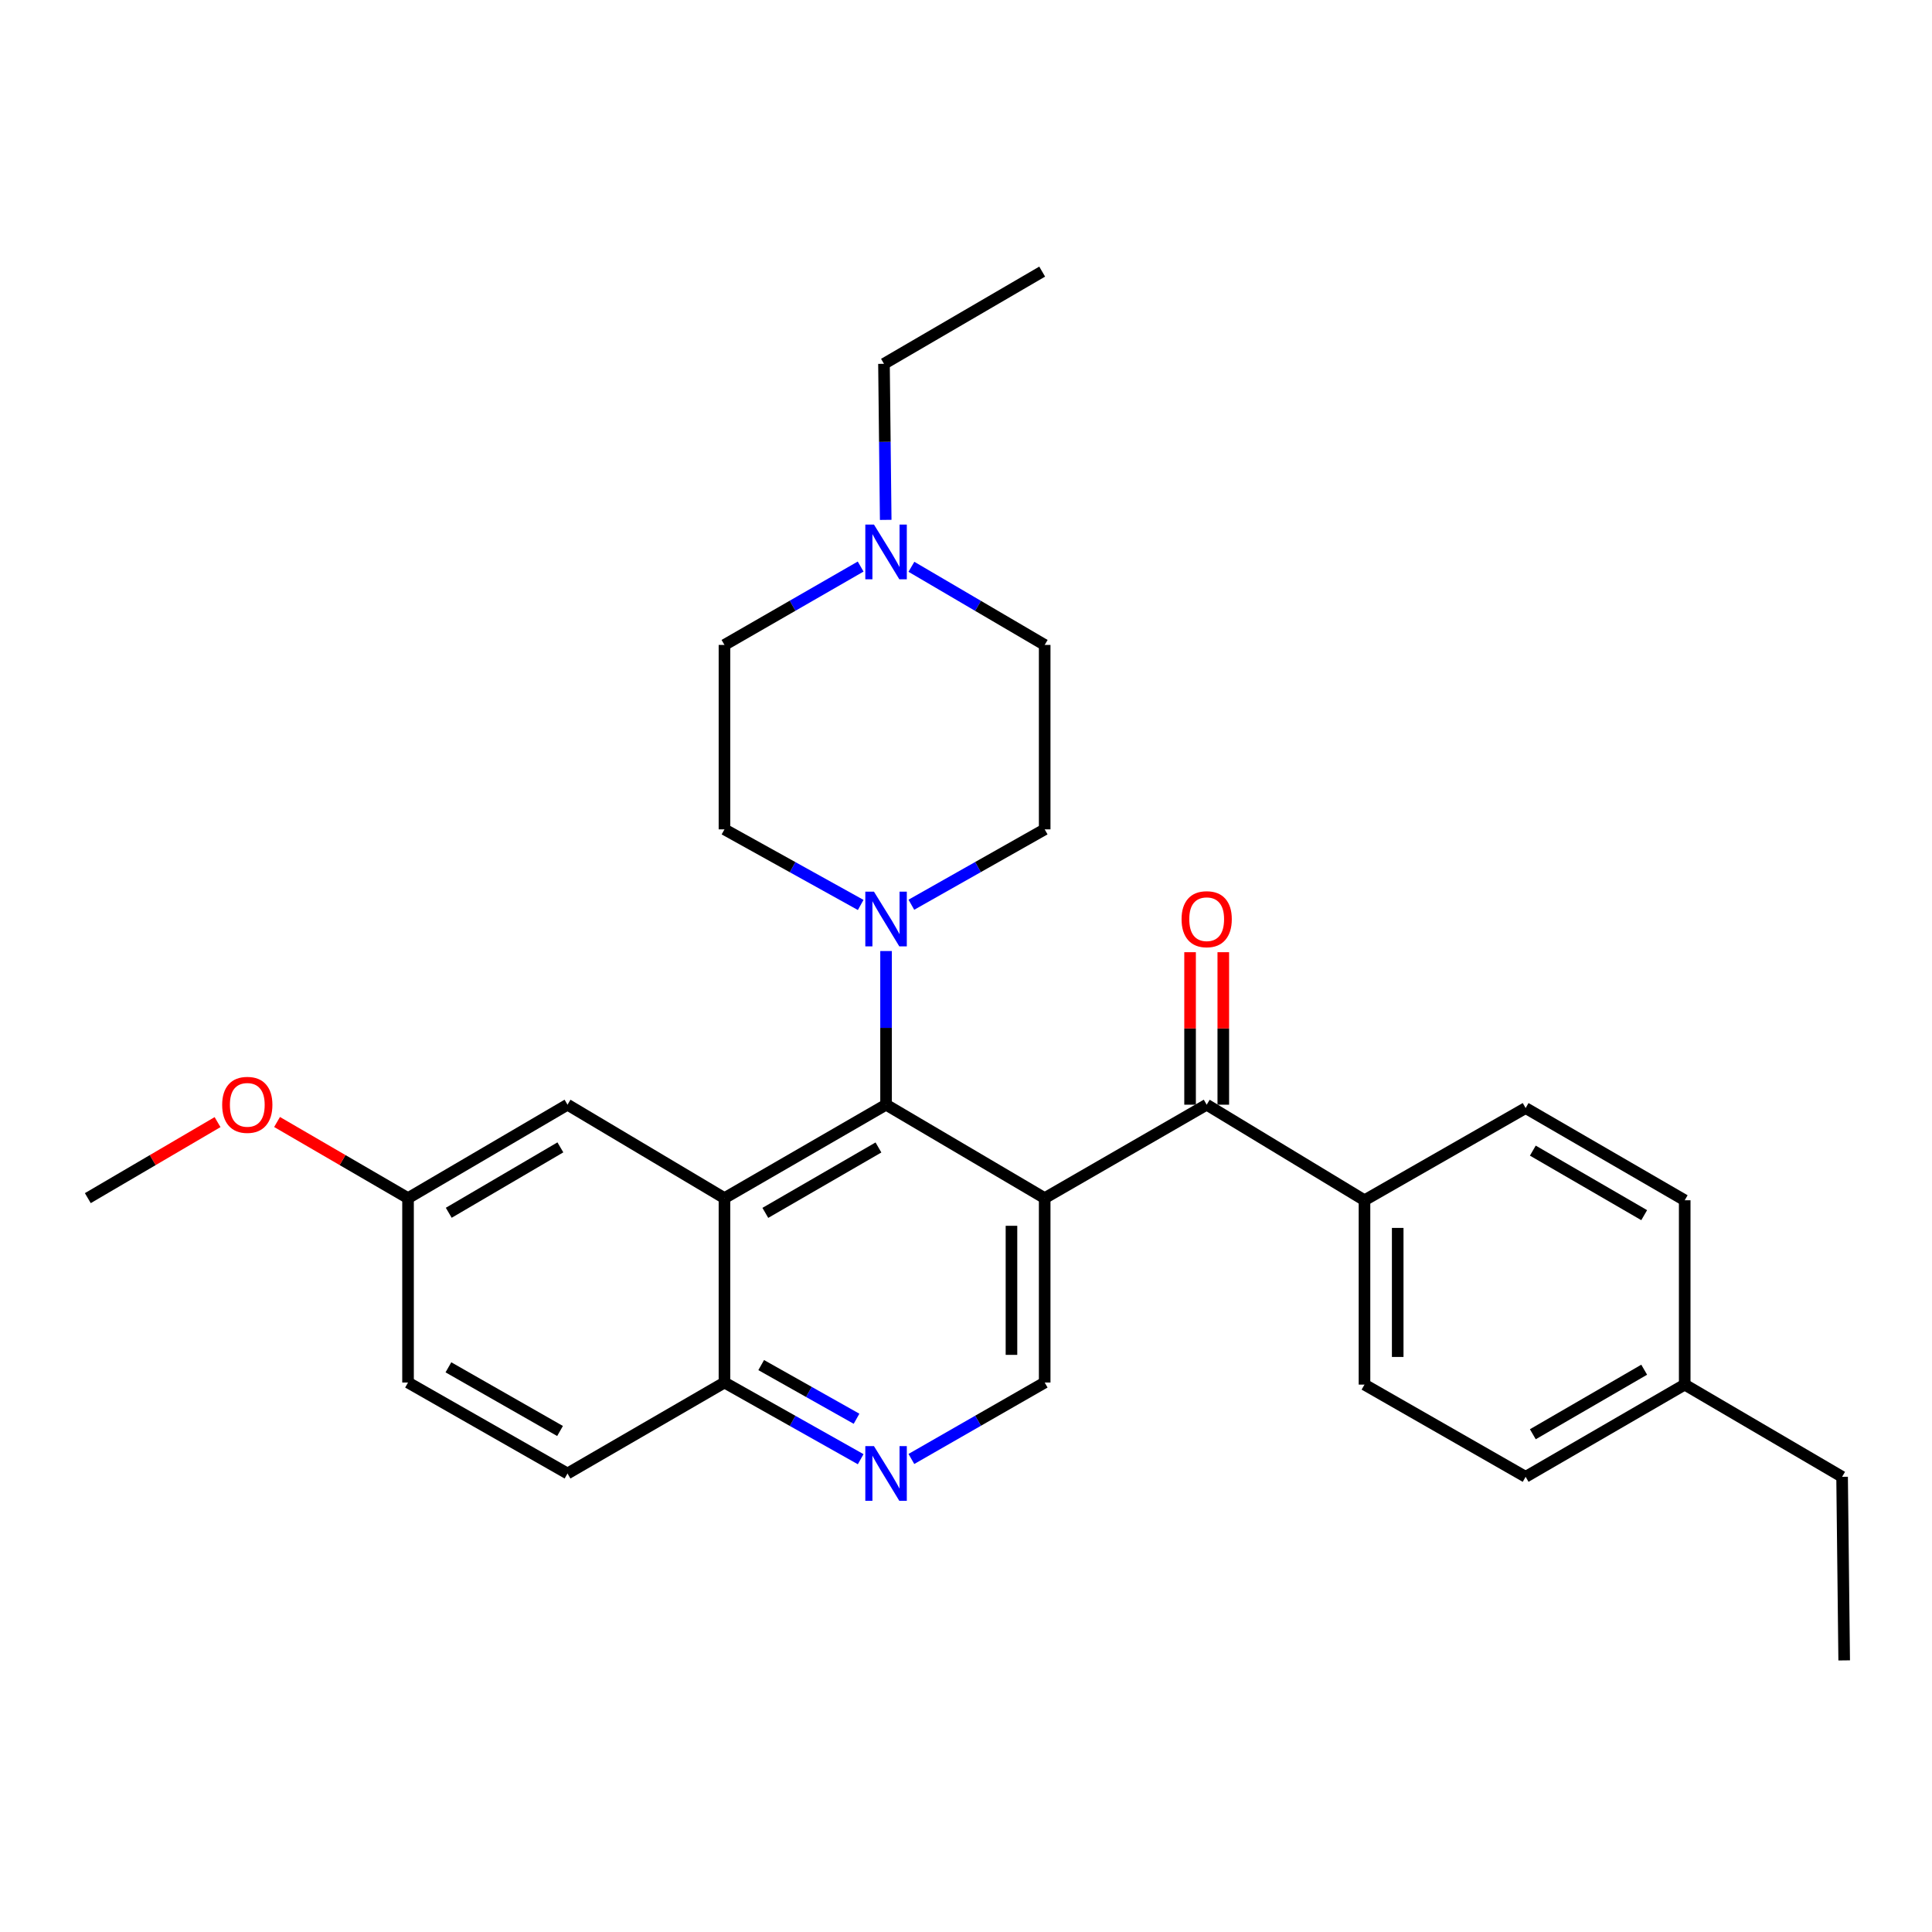 <?xml version='1.0' encoding='iso-8859-1'?>
<svg version='1.1' baseProfile='full'
              xmlns='http://www.w3.org/2000/svg'
                      xmlns:rdkit='http://www.rdkit.org/xml'
                      xmlns:xlink='http://www.w3.org/1999/xlink'
                  xml:space='preserve'
width='1000px' height='1000px' viewBox='0 0 1000 1000'>
<!-- END OF HEADER -->
<rect style='opacity:1.0;fill:#FFFFFF;stroke:none' width='1000' height='1000' x='0' y='0'> </rect>
<path class='bond-0' d='M 540.727,620.155 L 458.624,571.787' style='fill:none;fill-rule:evenodd;stroke:#000000;stroke-width:6px;stroke-linecap:butt;stroke-linejoin:miter;stroke-opacity:1' />
<path class='bond-2' d='M 540.727,620.155 L 624.577,571.787' style='fill:none;fill-rule:evenodd;stroke:#000000;stroke-width:6px;stroke-linecap:butt;stroke-linejoin:miter;stroke-opacity:1' />
<path class='bond-4' d='M 540.727,620.155 L 540.727,715.592' style='fill:none;fill-rule:evenodd;stroke:#000000;stroke-width:6px;stroke-linecap:butt;stroke-linejoin:miter;stroke-opacity:1' />
<path class='bond-4' d='M 523.534,634.471 L 523.534,701.276' style='fill:none;fill-rule:evenodd;stroke:#000000;stroke-width:6px;stroke-linecap:butt;stroke-linejoin:miter;stroke-opacity:1' />
<path class='bond-1' d='M 458.624,571.787 L 374.983,620.155' style='fill:none;fill-rule:evenodd;stroke:#000000;stroke-width:6px;stroke-linecap:butt;stroke-linejoin:miter;stroke-opacity:1' />
<path class='bond-1' d='M 454.684,593.926 L 396.136,627.783' style='fill:none;fill-rule:evenodd;stroke:#000000;stroke-width:6px;stroke-linecap:butt;stroke-linejoin:miter;stroke-opacity:1' />
<path class='bond-3' d='M 458.624,571.787 L 458.624,532.021' style='fill:none;fill-rule:evenodd;stroke:#000000;stroke-width:6px;stroke-linecap:butt;stroke-linejoin:miter;stroke-opacity:1' />
<path class='bond-3' d='M 458.624,532.021 L 458.624,492.254' style='fill:none;fill-rule:evenodd;stroke:#0000FF;stroke-width:6px;stroke-linecap:butt;stroke-linejoin:miter;stroke-opacity:1' />
<path class='bond-8' d='M 374.983,620.155 L 293.74,571.787' style='fill:none;fill-rule:evenodd;stroke:#000000;stroke-width:6px;stroke-linecap:butt;stroke-linejoin:miter;stroke-opacity:1' />
<path class='bond-29' d='M 374.983,620.155 L 374.983,715.592' style='fill:none;fill-rule:evenodd;stroke:#000000;stroke-width:6px;stroke-linecap:butt;stroke-linejoin:miter;stroke-opacity:1' />
<path class='bond-9' d='M 624.577,571.787 L 706.26,621.254' style='fill:none;fill-rule:evenodd;stroke:#000000;stroke-width:6px;stroke-linecap:butt;stroke-linejoin:miter;stroke-opacity:1' />
<path class='bond-10' d='M 633.174,571.787 L 633.174,532.321' style='fill:none;fill-rule:evenodd;stroke:#000000;stroke-width:6px;stroke-linecap:butt;stroke-linejoin:miter;stroke-opacity:1' />
<path class='bond-10' d='M 633.174,532.321 L 633.174,492.854' style='fill:none;fill-rule:evenodd;stroke:#FF0000;stroke-width:6px;stroke-linecap:butt;stroke-linejoin:miter;stroke-opacity:1' />
<path class='bond-10' d='M 615.981,571.787 L 615.981,532.321' style='fill:none;fill-rule:evenodd;stroke:#000000;stroke-width:6px;stroke-linecap:butt;stroke-linejoin:miter;stroke-opacity:1' />
<path class='bond-10' d='M 615.981,532.321 L 615.981,492.854' style='fill:none;fill-rule:evenodd;stroke:#FF0000;stroke-width:6px;stroke-linecap:butt;stroke-linejoin:miter;stroke-opacity:1' />
<path class='bond-11' d='M 471.722,468.287 L 506.224,448.78' style='fill:none;fill-rule:evenodd;stroke:#0000FF;stroke-width:6px;stroke-linecap:butt;stroke-linejoin:miter;stroke-opacity:1' />
<path class='bond-11' d='M 506.224,448.78 L 540.727,429.273' style='fill:none;fill-rule:evenodd;stroke:#000000;stroke-width:6px;stroke-linecap:butt;stroke-linejoin:miter;stroke-opacity:1' />
<path class='bond-12' d='M 445.492,468.404 L 410.238,448.839' style='fill:none;fill-rule:evenodd;stroke:#0000FF;stroke-width:6px;stroke-linecap:butt;stroke-linejoin:miter;stroke-opacity:1' />
<path class='bond-12' d='M 410.238,448.839 L 374.983,429.273' style='fill:none;fill-rule:evenodd;stroke:#000000;stroke-width:6px;stroke-linecap:butt;stroke-linejoin:miter;stroke-opacity:1' />
<path class='bond-5' d='M 540.727,715.592 L 506.228,735.377' style='fill:none;fill-rule:evenodd;stroke:#000000;stroke-width:6px;stroke-linecap:butt;stroke-linejoin:miter;stroke-opacity:1' />
<path class='bond-5' d='M 506.228,735.377 L 471.73,755.163' style='fill:none;fill-rule:evenodd;stroke:#0000FF;stroke-width:6px;stroke-linecap:butt;stroke-linejoin:miter;stroke-opacity:1' />
<path class='bond-6' d='M 445.484,755.282 L 410.234,735.437' style='fill:none;fill-rule:evenodd;stroke:#0000FF;stroke-width:6px;stroke-linecap:butt;stroke-linejoin:miter;stroke-opacity:1' />
<path class='bond-6' d='M 410.234,735.437 L 374.983,715.592' style='fill:none;fill-rule:evenodd;stroke:#000000;stroke-width:6px;stroke-linecap:butt;stroke-linejoin:miter;stroke-opacity:1' />
<path class='bond-6' d='M 443.343,734.347 L 418.668,720.455' style='fill:none;fill-rule:evenodd;stroke:#0000FF;stroke-width:6px;stroke-linecap:butt;stroke-linejoin:miter;stroke-opacity:1' />
<path class='bond-6' d='M 418.668,720.455 L 393.993,706.564' style='fill:none;fill-rule:evenodd;stroke:#000000;stroke-width:6px;stroke-linecap:butt;stroke-linejoin:miter;stroke-opacity:1' />
<path class='bond-15' d='M 374.983,715.592 L 293.74,762.679' style='fill:none;fill-rule:evenodd;stroke:#000000;stroke-width:6px;stroke-linecap:butt;stroke-linejoin:miter;stroke-opacity:1' />
<path class='bond-7' d='M 445.471,293.249 L 410.227,313.533' style='fill:none;fill-rule:evenodd;stroke:#0000FF;stroke-width:6px;stroke-linecap:butt;stroke-linejoin:miter;stroke-opacity:1' />
<path class='bond-7' d='M 410.227,313.533 L 374.983,333.817' style='fill:none;fill-rule:evenodd;stroke:#000000;stroke-width:6px;stroke-linecap:butt;stroke-linejoin:miter;stroke-opacity:1' />
<path class='bond-24' d='M 458.44,269.085 L 457.992,228.699' style='fill:none;fill-rule:evenodd;stroke:#0000FF;stroke-width:6px;stroke-linecap:butt;stroke-linejoin:miter;stroke-opacity:1' />
<path class='bond-24' d='M 457.992,228.699 L 457.545,188.313' style='fill:none;fill-rule:evenodd;stroke:#000000;stroke-width:6px;stroke-linecap:butt;stroke-linejoin:miter;stroke-opacity:1' />
<path class='bond-30' d='M 471.743,293.371 L 506.235,313.594' style='fill:none;fill-rule:evenodd;stroke:#0000FF;stroke-width:6px;stroke-linecap:butt;stroke-linejoin:miter;stroke-opacity:1' />
<path class='bond-30' d='M 506.235,313.594 L 540.727,333.817' style='fill:none;fill-rule:evenodd;stroke:#000000;stroke-width:6px;stroke-linecap:butt;stroke-linejoin:miter;stroke-opacity:1' />
<path class='bond-18' d='M 293.74,571.787 L 211.198,620.155' style='fill:none;fill-rule:evenodd;stroke:#000000;stroke-width:6px;stroke-linecap:butt;stroke-linejoin:miter;stroke-opacity:1' />
<path class='bond-18' d='M 290.051,593.876 L 232.271,627.733' style='fill:none;fill-rule:evenodd;stroke:#000000;stroke-width:6px;stroke-linecap:butt;stroke-linejoin:miter;stroke-opacity:1' />
<path class='bond-13' d='M 706.26,621.254 L 706.26,716.671' style='fill:none;fill-rule:evenodd;stroke:#000000;stroke-width:6px;stroke-linecap:butt;stroke-linejoin:miter;stroke-opacity:1' />
<path class='bond-13' d='M 723.452,635.566 L 723.452,702.358' style='fill:none;fill-rule:evenodd;stroke:#000000;stroke-width:6px;stroke-linecap:butt;stroke-linejoin:miter;stroke-opacity:1' />
<path class='bond-14' d='M 706.26,621.254 L 789.662,573.526' style='fill:none;fill-rule:evenodd;stroke:#000000;stroke-width:6px;stroke-linecap:butt;stroke-linejoin:miter;stroke-opacity:1' />
<path class='bond-16' d='M 540.727,429.273 L 540.727,333.817' style='fill:none;fill-rule:evenodd;stroke:#000000;stroke-width:6px;stroke-linecap:butt;stroke-linejoin:miter;stroke-opacity:1' />
<path class='bond-17' d='M 374.983,429.273 L 374.983,333.817' style='fill:none;fill-rule:evenodd;stroke:#000000;stroke-width:6px;stroke-linecap:butt;stroke-linejoin:miter;stroke-opacity:1' />
<path class='bond-20' d='M 706.26,716.671 L 789.662,764.399' style='fill:none;fill-rule:evenodd;stroke:#000000;stroke-width:6px;stroke-linecap:butt;stroke-linejoin:miter;stroke-opacity:1' />
<path class='bond-21' d='M 789.662,573.526 L 872.003,621.254' style='fill:none;fill-rule:evenodd;stroke:#000000;stroke-width:6px;stroke-linecap:butt;stroke-linejoin:miter;stroke-opacity:1' />
<path class='bond-21' d='M 793.391,595.559 L 851.03,628.969' style='fill:none;fill-rule:evenodd;stroke:#000000;stroke-width:6px;stroke-linecap:butt;stroke-linejoin:miter;stroke-opacity:1' />
<path class='bond-19' d='M 293.74,762.679 L 211.198,715.592' style='fill:none;fill-rule:evenodd;stroke:#000000;stroke-width:6px;stroke-linecap:butt;stroke-linejoin:miter;stroke-opacity:1' />
<path class='bond-19' d='M 289.878,740.683 L 232.098,707.721' style='fill:none;fill-rule:evenodd;stroke:#000000;stroke-width:6px;stroke-linecap:butt;stroke-linejoin:miter;stroke-opacity:1' />
<path class='bond-23' d='M 211.198,620.155 L 177.3,600.449' style='fill:none;fill-rule:evenodd;stroke:#000000;stroke-width:6px;stroke-linecap:butt;stroke-linejoin:miter;stroke-opacity:1' />
<path class='bond-23' d='M 177.3,600.449 L 143.403,580.743' style='fill:none;fill-rule:evenodd;stroke:#FF0000;stroke-width:6px;stroke-linecap:butt;stroke-linejoin:miter;stroke-opacity:1' />
<path class='bond-31' d='M 211.198,620.155 L 211.198,715.592' style='fill:none;fill-rule:evenodd;stroke:#000000;stroke-width:6px;stroke-linecap:butt;stroke-linejoin:miter;stroke-opacity:1' />
<path class='bond-32' d='M 789.662,764.399 L 872.003,716.671' style='fill:none;fill-rule:evenodd;stroke:#000000;stroke-width:6px;stroke-linecap:butt;stroke-linejoin:miter;stroke-opacity:1' />
<path class='bond-32' d='M 793.391,742.365 L 851.03,708.956' style='fill:none;fill-rule:evenodd;stroke:#000000;stroke-width:6px;stroke-linecap:butt;stroke-linejoin:miter;stroke-opacity:1' />
<path class='bond-22' d='M 872.003,621.254 L 872.003,716.671' style='fill:none;fill-rule:evenodd;stroke:#000000;stroke-width:6px;stroke-linecap:butt;stroke-linejoin:miter;stroke-opacity:1' />
<path class='bond-25' d='M 872.003,716.671 L 953.466,764.399' style='fill:none;fill-rule:evenodd;stroke:#000000;stroke-width:6px;stroke-linecap:butt;stroke-linejoin:miter;stroke-opacity:1' />
<path class='bond-26' d='M 112.605,580.807 L 79.03,600.481' style='fill:none;fill-rule:evenodd;stroke:#FF0000;stroke-width:6px;stroke-linecap:butt;stroke-linejoin:miter;stroke-opacity:1' />
<path class='bond-26' d='M 79.03,600.481 L 45.455,620.155' style='fill:none;fill-rule:evenodd;stroke:#000000;stroke-width:6px;stroke-linecap:butt;stroke-linejoin:miter;stroke-opacity:1' />
<path class='bond-27' d='M 457.545,188.313 L 539.428,140.585' style='fill:none;fill-rule:evenodd;stroke:#000000;stroke-width:6px;stroke-linecap:butt;stroke-linejoin:miter;stroke-opacity:1' />
<path class='bond-28' d='M 953.466,764.399 L 954.545,859.415' style='fill:none;fill-rule:evenodd;stroke:#000000;stroke-width:6px;stroke-linecap:butt;stroke-linejoin:miter;stroke-opacity:1' />
<path  class='atom-4' d='M 452.364 461.532
L 461.644 476.532
Q 462.564 478.012, 464.044 480.692
Q 465.524 483.372, 465.604 483.532
L 465.604 461.532
L 469.364 461.532
L 469.364 489.852
L 465.484 489.852
L 455.524 473.452
Q 454.364 471.532, 453.124 469.332
Q 451.924 467.132, 451.564 466.452
L 451.564 489.852
L 447.884 489.852
L 447.884 461.532
L 452.364 461.532
' fill='#0000FF'/>
<path  class='atom-6' d='M 452.364 748.519
L 461.644 763.519
Q 462.564 764.999, 464.044 767.679
Q 465.524 770.359, 465.604 770.519
L 465.604 748.519
L 469.364 748.519
L 469.364 776.839
L 465.484 776.839
L 455.524 760.439
Q 454.364 758.519, 453.124 756.319
Q 451.924 754.119, 451.564 753.439
L 451.564 776.839
L 447.884 776.839
L 447.884 748.519
L 452.364 748.519
' fill='#0000FF'/>
<path  class='atom-8' d='M 452.364 271.519
L 461.644 286.519
Q 462.564 287.999, 464.044 290.679
Q 465.524 293.359, 465.604 293.519
L 465.604 271.519
L 469.364 271.519
L 469.364 299.839
L 465.484 299.839
L 455.524 283.439
Q 454.364 281.519, 453.124 279.319
Q 451.924 277.119, 451.564 276.439
L 451.564 299.839
L 447.884 299.839
L 447.884 271.519
L 452.364 271.519
' fill='#0000FF'/>
<path  class='atom-11' d='M 611.577 475.772
Q 611.577 468.972, 614.937 465.172
Q 618.297 461.372, 624.577 461.372
Q 630.857 461.372, 634.217 465.172
Q 637.577 468.972, 637.577 475.772
Q 637.577 482.652, 634.177 486.572
Q 630.777 490.452, 624.577 490.452
Q 618.337 490.452, 614.937 486.572
Q 611.577 482.692, 611.577 475.772
M 624.577 487.252
Q 628.897 487.252, 631.217 484.372
Q 633.577 481.452, 633.577 475.772
Q 633.577 470.212, 631.217 467.412
Q 628.897 464.572, 624.577 464.572
Q 620.257 464.572, 617.897 467.372
Q 615.577 470.172, 615.577 475.772
Q 615.577 481.492, 617.897 484.372
Q 620.257 487.252, 624.577 487.252
' fill='#FF0000'/>
<path  class='atom-24' d='M 114.997 571.867
Q 114.997 565.067, 118.357 561.267
Q 121.717 557.467, 127.997 557.467
Q 134.277 557.467, 137.637 561.267
Q 140.997 565.067, 140.997 571.867
Q 140.997 578.747, 137.597 582.667
Q 134.197 586.547, 127.997 586.547
Q 121.757 586.547, 118.357 582.667
Q 114.997 578.787, 114.997 571.867
M 127.997 583.347
Q 132.317 583.347, 134.637 580.467
Q 136.997 577.547, 136.997 571.867
Q 136.997 566.307, 134.637 563.507
Q 132.317 560.667, 127.997 560.667
Q 123.677 560.667, 121.317 563.467
Q 118.997 566.267, 118.997 571.867
Q 118.997 577.587, 121.317 580.467
Q 123.677 583.347, 127.997 583.347
' fill='#FF0000'/>
</svg>
